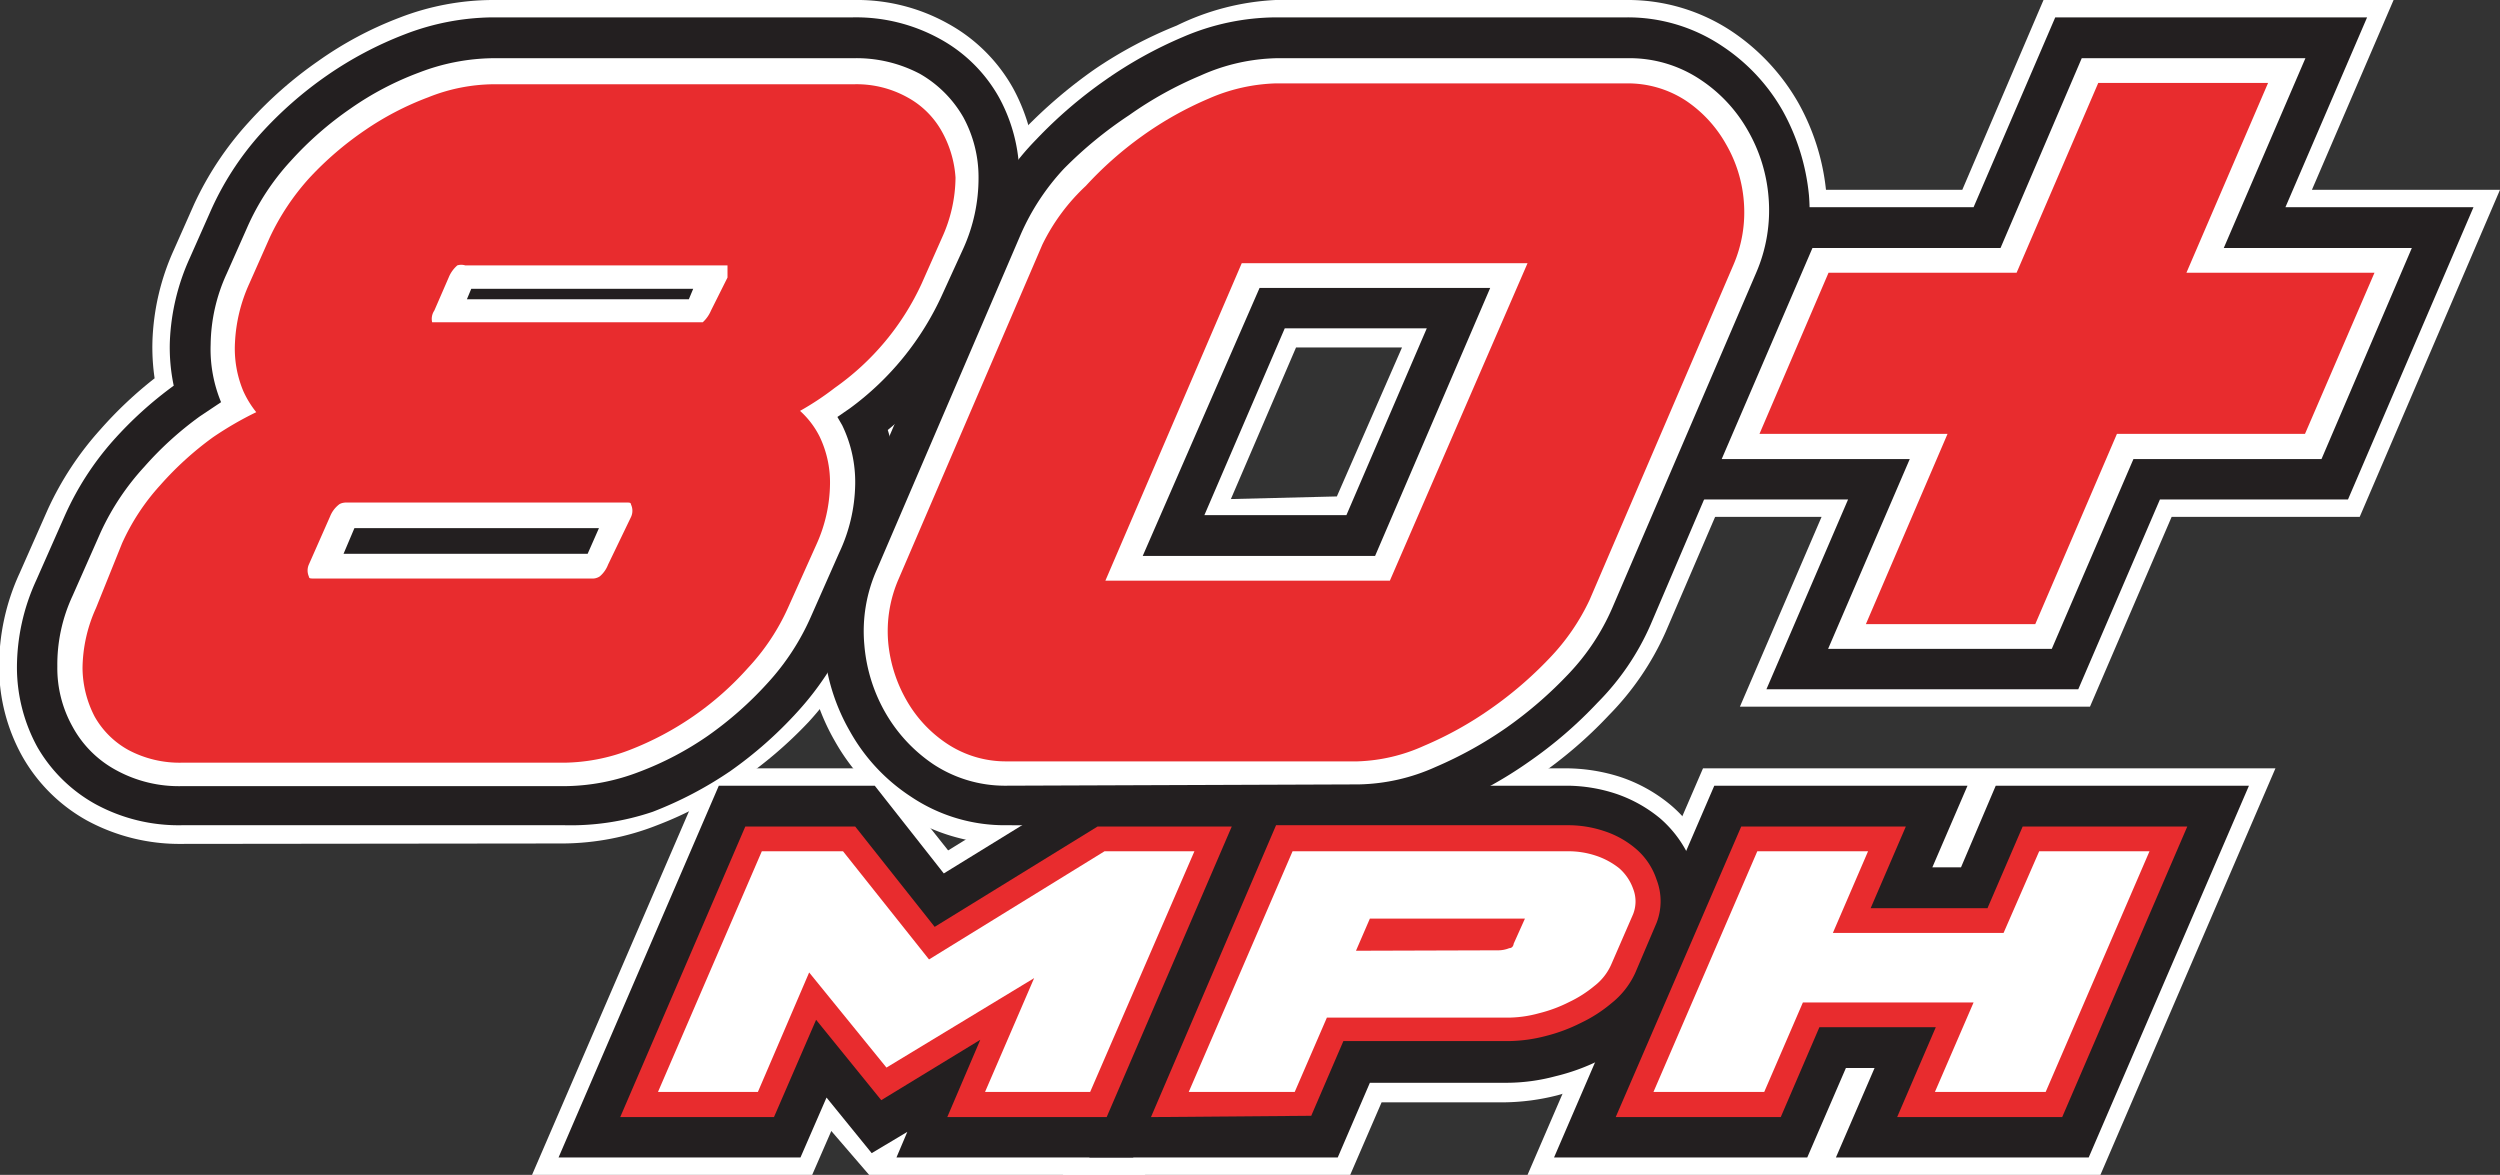 <svg xmlns="http://www.w3.org/2000/svg" viewBox="0 0 57.56 27.05"><rect x="0" y="0" width="57.56" height="27.05" fill="#333333" stroke="none"/><defs><style>.cls-1{fill:#fff;}.cls-2{fill:#231f20;}.cls-3{fill:#e82c2e;}</style></defs><g id="Layer_2" data-name="Layer 2"><g id="_80_MPH_" data-name="80 MPH+"><polygon class="cls-1" points="19.14 26.04 18.7 27.05 12.25 27.05 16.29 17.69 20.33 17.69 21.83 19.58 24.89 17.69 30.4 17.69 26.36 27.05 20.01 27.05 19.14 26.04"/><path class="cls-1" d="M24.47,27.05l4-9.36h7.56a4.13,4.13,0,0,1,1.28.2,3.57,3.57,0,0,1,1.15.64,3,3,0,0,1,.91,1.33,2.73,2.73,0,0,1-.09,1.95L38.83,23a3.39,3.39,0,0,1-.92,1.2,4.73,4.73,0,0,1-1,.62,5.64,5.64,0,0,1-1.06.4,5.16,5.16,0,0,1-1.21.16H31.81l-.74,1.71Z"/><polygon class="cls-1" points="35.17 27.05 39.21 17.69 52.39 17.69 48.36 27.05 35.17 27.05"/><path class="cls-1" d="M23.17,19.43a4.36,4.36,0,0,1-2.43-.73,4.78,4.78,0,0,1-1.52-1.64,5,5,0,0,1-.65-2.1A4.91,4.91,0,0,1,19,12.58l3.31-7.71A6.92,6.92,0,0,1,23.56,3a11.16,11.16,0,0,1,1.65-1.41,9.93,9.93,0,0,1,1.88-1A5.8,5.8,0,0,1,29.37,0h8.08a4.32,4.32,0,0,1,2.42.72A4.9,4.9,0,0,1,41.4,2.36a5.21,5.21,0,0,1,.65,2.1,4.93,4.93,0,0,1-.39,2.39l-3.31,7.7a6.48,6.48,0,0,1-1.3,1.91,10.08,10.08,0,0,1-1.64,1.41,9.74,9.74,0,0,1-1.88,1.05,5.8,5.8,0,0,1-2.28.51Zm7.61-8L32.28,8H29.84l-1.5,3.49Z"/><path class="cls-1" d="M4.19,19.43A4.47,4.47,0,0,1,2,18.89a3.86,3.86,0,0,1-1.5-1.5,4.23,4.23,0,0,1-.52-2,5.12,5.12,0,0,1,.47-2.19l.65-1.47A7.27,7.27,0,0,1,2.31,9.89,9.29,9.29,0,0,1,3.56,8.71a4.91,4.91,0,0,1-.05-.86A5.52,5.52,0,0,1,4,5.76L4.47,4.7A7.42,7.42,0,0,1,5.72,2.82a9.29,9.29,0,0,1,1.6-1.41,8.36,8.36,0,0,1,1.87-1A6,6,0,0,1,11.35,0h8.31a4.3,4.3,0,0,1,2.16.54,3.82,3.82,0,0,1,1.51,1.5,4.32,4.32,0,0,1,.52,2,5.23,5.23,0,0,1-.47,2.18L22.91,7.3a7.66,7.66,0,0,1-2,2.74A4.5,4.5,0,0,1,21,11.15a5.56,5.56,0,0,1-.48,2.12l-.66,1.47a7.12,7.12,0,0,1-1.24,1.88A9.74,9.74,0,0,1,17,18a8.36,8.36,0,0,1-1.87,1,6,6,0,0,1-2.16.42Z"/><polygon class="cls-1" points="40.06 16.27 41.94 11.9 37.61 11.9 40.85 4.37 45.18 4.37 47.05 0 55.11 0 53.23 4.37 57.56 4.37 54.33 11.9 50 11.9 48.12 16.27 40.06 16.27"/><polygon class="cls-2" points="20.64 26.65 20.89 26.06 20.07 26.55 19.03 25.27 18.43 26.65 12.86 26.65 16.55 18.09 20.14 18.09 21.73 20.11 25.01 18.09 29.78 18.09 26.09 26.65 20.64 26.65"/><path class="cls-2" d="M25.08,26.65l3.69-8.56h7.3a3.65,3.65,0,0,1,1.15.19,3.2,3.2,0,0,1,1,.56A2.65,2.65,0,0,1,39,20,2.34,2.34,0,0,1,39,21.65l-.5,1.15a2.73,2.73,0,0,1-.8,1.05,4,4,0,0,1-.89.57,4.79,4.79,0,0,1-1,.36,4.35,4.35,0,0,1-1.11.15H31.54l-.74,1.72Z"/><polygon class="cls-2" points="42.27 26.65 43.16 24.59 42.5 24.59 41.61 26.65 35.78 26.65 39.47 18.09 45.3 18.09 44.49 19.97 45.15 19.97 45.95 18.09 51.78 18.09 48.09 26.65 42.27 26.65"/><path class="cls-2" d="M4.19,19a4,4,0,0,1-2-.49A3.5,3.5,0,0,1,.86,17.2a3.83,3.83,0,0,1-.47-1.83,4.82,4.82,0,0,1,.44-2l.65-1.47A6.74,6.74,0,0,1,2.6,10.15,8.81,8.81,0,0,1,4,8.88a4.26,4.26,0,0,1-.09-1,5.12,5.12,0,0,1,.46-1.94l.47-1.06A6.8,6.8,0,0,1,6,3.08,8.92,8.92,0,0,1,7.54,1.73,8.46,8.46,0,0,1,9.32.79a5.75,5.75,0,0,1,2-.39h8.31a4,4,0,0,1,2,.49A3.46,3.46,0,0,1,23,2.24a3.82,3.82,0,0,1,.47,1.82,4.83,4.83,0,0,1-.44,2l-.47,1.06A7.42,7.42,0,0,1,20.44,9.9a3.94,3.94,0,0,1,.18,1.25,4.91,4.91,0,0,1-.44,2l-.65,1.47a6.8,6.8,0,0,1-1.18,1.78,9.31,9.31,0,0,1-1.53,1.35,8.76,8.76,0,0,1-1.79.94A5.88,5.88,0,0,1,13,19Z"/><path class="cls-2" d="M23.17,19a3.87,3.87,0,0,1-2.2-.66,4.29,4.29,0,0,1-1.4-1.5,4.59,4.59,0,0,1-.6-1.93,4.38,4.38,0,0,1,.36-2.19L22.64,5a6.13,6.13,0,0,1,1.22-1.79,10.38,10.38,0,0,1,1.58-1.36,9.66,9.66,0,0,1,1.8-1A5.47,5.47,0,0,1,29.37.4h8.08a3.9,3.9,0,0,1,2.2.66,4.37,4.37,0,0,1,1.4,1.5,5,5,0,0,1,.6,1.94,4.61,4.61,0,0,1-.36,2.19L38,14.39a5.88,5.88,0,0,1-1.22,1.79,9.85,9.85,0,0,1-1.58,1.36,9.54,9.54,0,0,1-1.81,1,5.51,5.51,0,0,1-2.12.47ZM31,11.86l1.85-4.3H29.58l-1.85,4.3Z"/><polygon class="cls-2" points="40.67 15.87 42.55 11.5 38.22 11.5 41.11 4.77 45.44 4.77 47.32 0.4 54.5 0.4 52.62 4.77 56.95 4.77 54.06 11.5 49.73 11.5 47.85 15.87 40.67 15.87"/><path class="cls-1" d="M4.19,18.1a3,3,0,0,1-1.52-.37,2.48,2.48,0,0,1-1-1,2.76,2.76,0,0,1-.35-1.39,3.74,3.74,0,0,1,.35-1.62l.65-1.47a5.82,5.82,0,0,1,1-1.5A7.73,7.73,0,0,1,4.61,9.58l.48-.32,0,0a3.19,3.19,0,0,1-.24-1.33A4,4,0,0,1,5.22,6.3l.47-1.06a5.56,5.56,0,0,1,1-1.53A7.82,7.82,0,0,1,8.07,2.5a7,7,0,0,1,1.58-.83,4.87,4.87,0,0,1,1.7-.33h8.31a3.13,3.13,0,0,1,1.52.36,2.69,2.69,0,0,1,1,1,2.89,2.89,0,0,1,.35,1.39,3.93,3.93,0,0,1-.35,1.63L21.7,6.77A6.65,6.65,0,0,1,19.57,9.4l-.29.2.11.19a3,3,0,0,1,.3,1.36,3.82,3.82,0,0,1-.37,1.58l-.65,1.47a5.56,5.56,0,0,1-1,1.53,8.25,8.25,0,0,1-1.37,1.21,7.26,7.26,0,0,1-1.58.83,4.87,4.87,0,0,1-1.7.33Zm9.34-5.35.26-.59H8.16l-.25.59Zm2.33-5.86.1-.24H10.85l-.1.24Z"/><path class="cls-1" d="M23.17,18.09a3,3,0,0,1-1.69-.5,3.58,3.58,0,0,1-1.1-1.19,3.75,3.75,0,0,1-.48-1.56,3.48,3.48,0,0,1,.29-1.73L23.5,5.4a5.36,5.36,0,0,1,1-1.52A9.37,9.37,0,0,1,26,2.65a8.58,8.58,0,0,1,1.64-.91,4.49,4.49,0,0,1,1.76-.4h8.08a2.93,2.93,0,0,1,1.68.5A3.42,3.42,0,0,1,40.24,3a3.66,3.66,0,0,1,.48,1.55,3.62,3.62,0,0,1-.29,1.74L37.12,14a5.19,5.19,0,0,1-1,1.51,9.43,9.43,0,0,1-1.43,1.24,9.17,9.17,0,0,1-1.64.91,4.49,4.49,0,0,1-1.76.4Zm8.49-5.29,2.65-6.17H29L26.31,12.8Z"/><polygon class="cls-1" points="42.09 14.94 43.97 10.57 39.64 10.57 41.73 5.71 46.06 5.71 47.93 1.34 53.08 1.34 51.2 5.71 55.53 5.71 53.45 10.57 49.12 10.57 47.24 14.94 42.09 14.94"/><polygon class="cls-3" points="21.81 25.72 22.57 23.94 20.29 25.33 18.79 23.48 17.82 25.72 14.28 25.72 17.16 19.03 19.69 19.03 21.52 21.34 25.27 19.03 28.36 19.03 25.48 25.72 21.81 25.72"/><path class="cls-3" d="M26.5,25.72,29.38,19h6.69a2.61,2.61,0,0,1,.85.13,2.15,2.15,0,0,1,.73.4,1.58,1.58,0,0,1,.49.72,1.38,1.38,0,0,1,0,1l-.49,1.15a1.9,1.9,0,0,1-.55.7,3.24,3.24,0,0,1-.7.45,3.86,3.86,0,0,1-.8.3,3.51,3.51,0,0,1-.88.12H30.93l-.74,1.72Z"/><polygon class="cls-3" points="43.68 25.72 44.57 23.65 41.89 23.65 41 25.72 37.2 25.72 40.09 19.03 43.88 19.03 43.07 20.91 45.76 20.91 46.57 19.03 50.36 19.03 47.48 25.72 43.68 25.72"/><polygon class="cls-1" points="22.68 25.14 23.81 22.52 20.41 24.58 18.63 22.39 17.45 25.14 15.15 25.14 17.54 19.6 19.41 19.6 21.39 22.09 25.43 19.6 27.5 19.6 25.1 25.14 22.68 25.14"/><path class="cls-1" d="M27.37,25.14l2.39-5.54h6.31a2,2,0,0,1,.67.1,1.74,1.74,0,0,1,.54.29,1.13,1.13,0,0,1,.32.47.8.8,0,0,1,0,.59l-.5,1.15a1.27,1.27,0,0,1-.39.5,2.75,2.75,0,0,1-.58.37,3.25,3.25,0,0,1-.7.26,2.73,2.73,0,0,1-.73.1H30.55l-.74,1.71Zm7.11-3.26a.68.68,0,0,0,.27-.05c.08,0,.1-.08.1-.1l.26-.58H31.54l-.32.74Z"/><polygon class="cls-1" points="44.55 25.14 45.44 23.08 41.51 23.08 40.62 25.14 38.07 25.14 40.46 19.6 43.01 19.6 42.2 21.48 46.13 21.48 46.95 19.6 49.49 19.6 47.1 25.14 44.55 25.14"/><path class="cls-3" d="M19.11,11.15a2.44,2.44,0,0,0-.24-1.1,2,2,0,0,0-.45-.59,6.51,6.51,0,0,0,.8-.53,6,6,0,0,0,2-2.4l.47-1.06A3.39,3.39,0,0,0,22,4.09,2.51,2.51,0,0,0,21.67,3a2,2,0,0,0-.78-.76,2.41,2.41,0,0,0-1.23-.3H11.35a4.12,4.12,0,0,0-1.49.3A6.77,6.77,0,0,0,8.4,3,7.5,7.5,0,0,0,7.13,4.09a5.54,5.54,0,0,0-.92,1.38L5.74,6.53a3.69,3.69,0,0,0-.33,1.36A2.53,2.53,0,0,0,5.6,9a2.22,2.22,0,0,0,.3.49,7.79,7.79,0,0,0-1,.58,7.43,7.43,0,0,0-1.21,1.1,5.08,5.08,0,0,0-.88,1.34L2.21,14a3.43,3.43,0,0,0-.31,1.38,2.47,2.47,0,0,0,.28,1.12,2,2,0,0,0,.78.77,2.51,2.51,0,0,0,1.23.29H13a4.32,4.32,0,0,0,1.49-.29,7.06,7.06,0,0,0,2.73-1.89A5.07,5.07,0,0,0,18.14,14l.66-1.47A3.46,3.46,0,0,0,19.11,11.15Zm-2.74-4a.77.77,0,0,1-.19.27s-.06,0-.19,0h-5.9c-.12,0-.13,0-.14,0A.34.34,0,0,1,10,7.15l.33-.76a.73.73,0,0,1,.2-.28.31.31,0,0,1,.18,0h5.9c.13,0,.14,0,.14,0s0,.11,0,.28ZM14.53,11.9,14,13a.66.66,0,0,1-.19.27.3.3,0,0,1-.19.05H7.25c-.12,0-.13,0-.14-.05a.34.34,0,0,1,0-.27l.49-1.11a.65.65,0,0,1,.2-.27s.05-.05.18-.05h6.41c.12,0,.13,0,.14.05A.34.34,0,0,1,14.53,11.9Z"/><path class="cls-3" d="M20.87,16.12a2.94,2.94,0,0,0,.93,1,2.45,2.45,0,0,0,1.37.41h8.08a4,4,0,0,0,1.54-.36,8.3,8.3,0,0,0,1.53-.85,8.87,8.87,0,0,0,1.35-1.16,5,5,0,0,0,.93-1.35l3.31-7.71a3.06,3.06,0,0,0,.24-1.46,3.1,3.1,0,0,0-.41-1.32,2.94,2.94,0,0,0-.92-1,2.44,2.44,0,0,0-1.37-.4H29.37a4.13,4.13,0,0,0-1.54.35,8,8,0,0,0-1.53.86A8.34,8.34,0,0,0,25,4.28,4.61,4.61,0,0,0,24,5.63l-3.31,7.7a3,3,0,0,0-.24,1.46A3.28,3.28,0,0,0,20.87,16.12Zm4.58-2.75,3.14-7.31h6.58L32,13.37Z"/><polygon class="cls-3" points="50.34 6.28 52.22 1.91 48.31 1.91 46.43 6.28 42.1 6.28 40.51 9.99 44.84 9.99 42.96 14.37 46.86 14.37 48.74 9.99 53.07 9.99 54.67 6.28 50.34 6.28"/></g></g></svg>